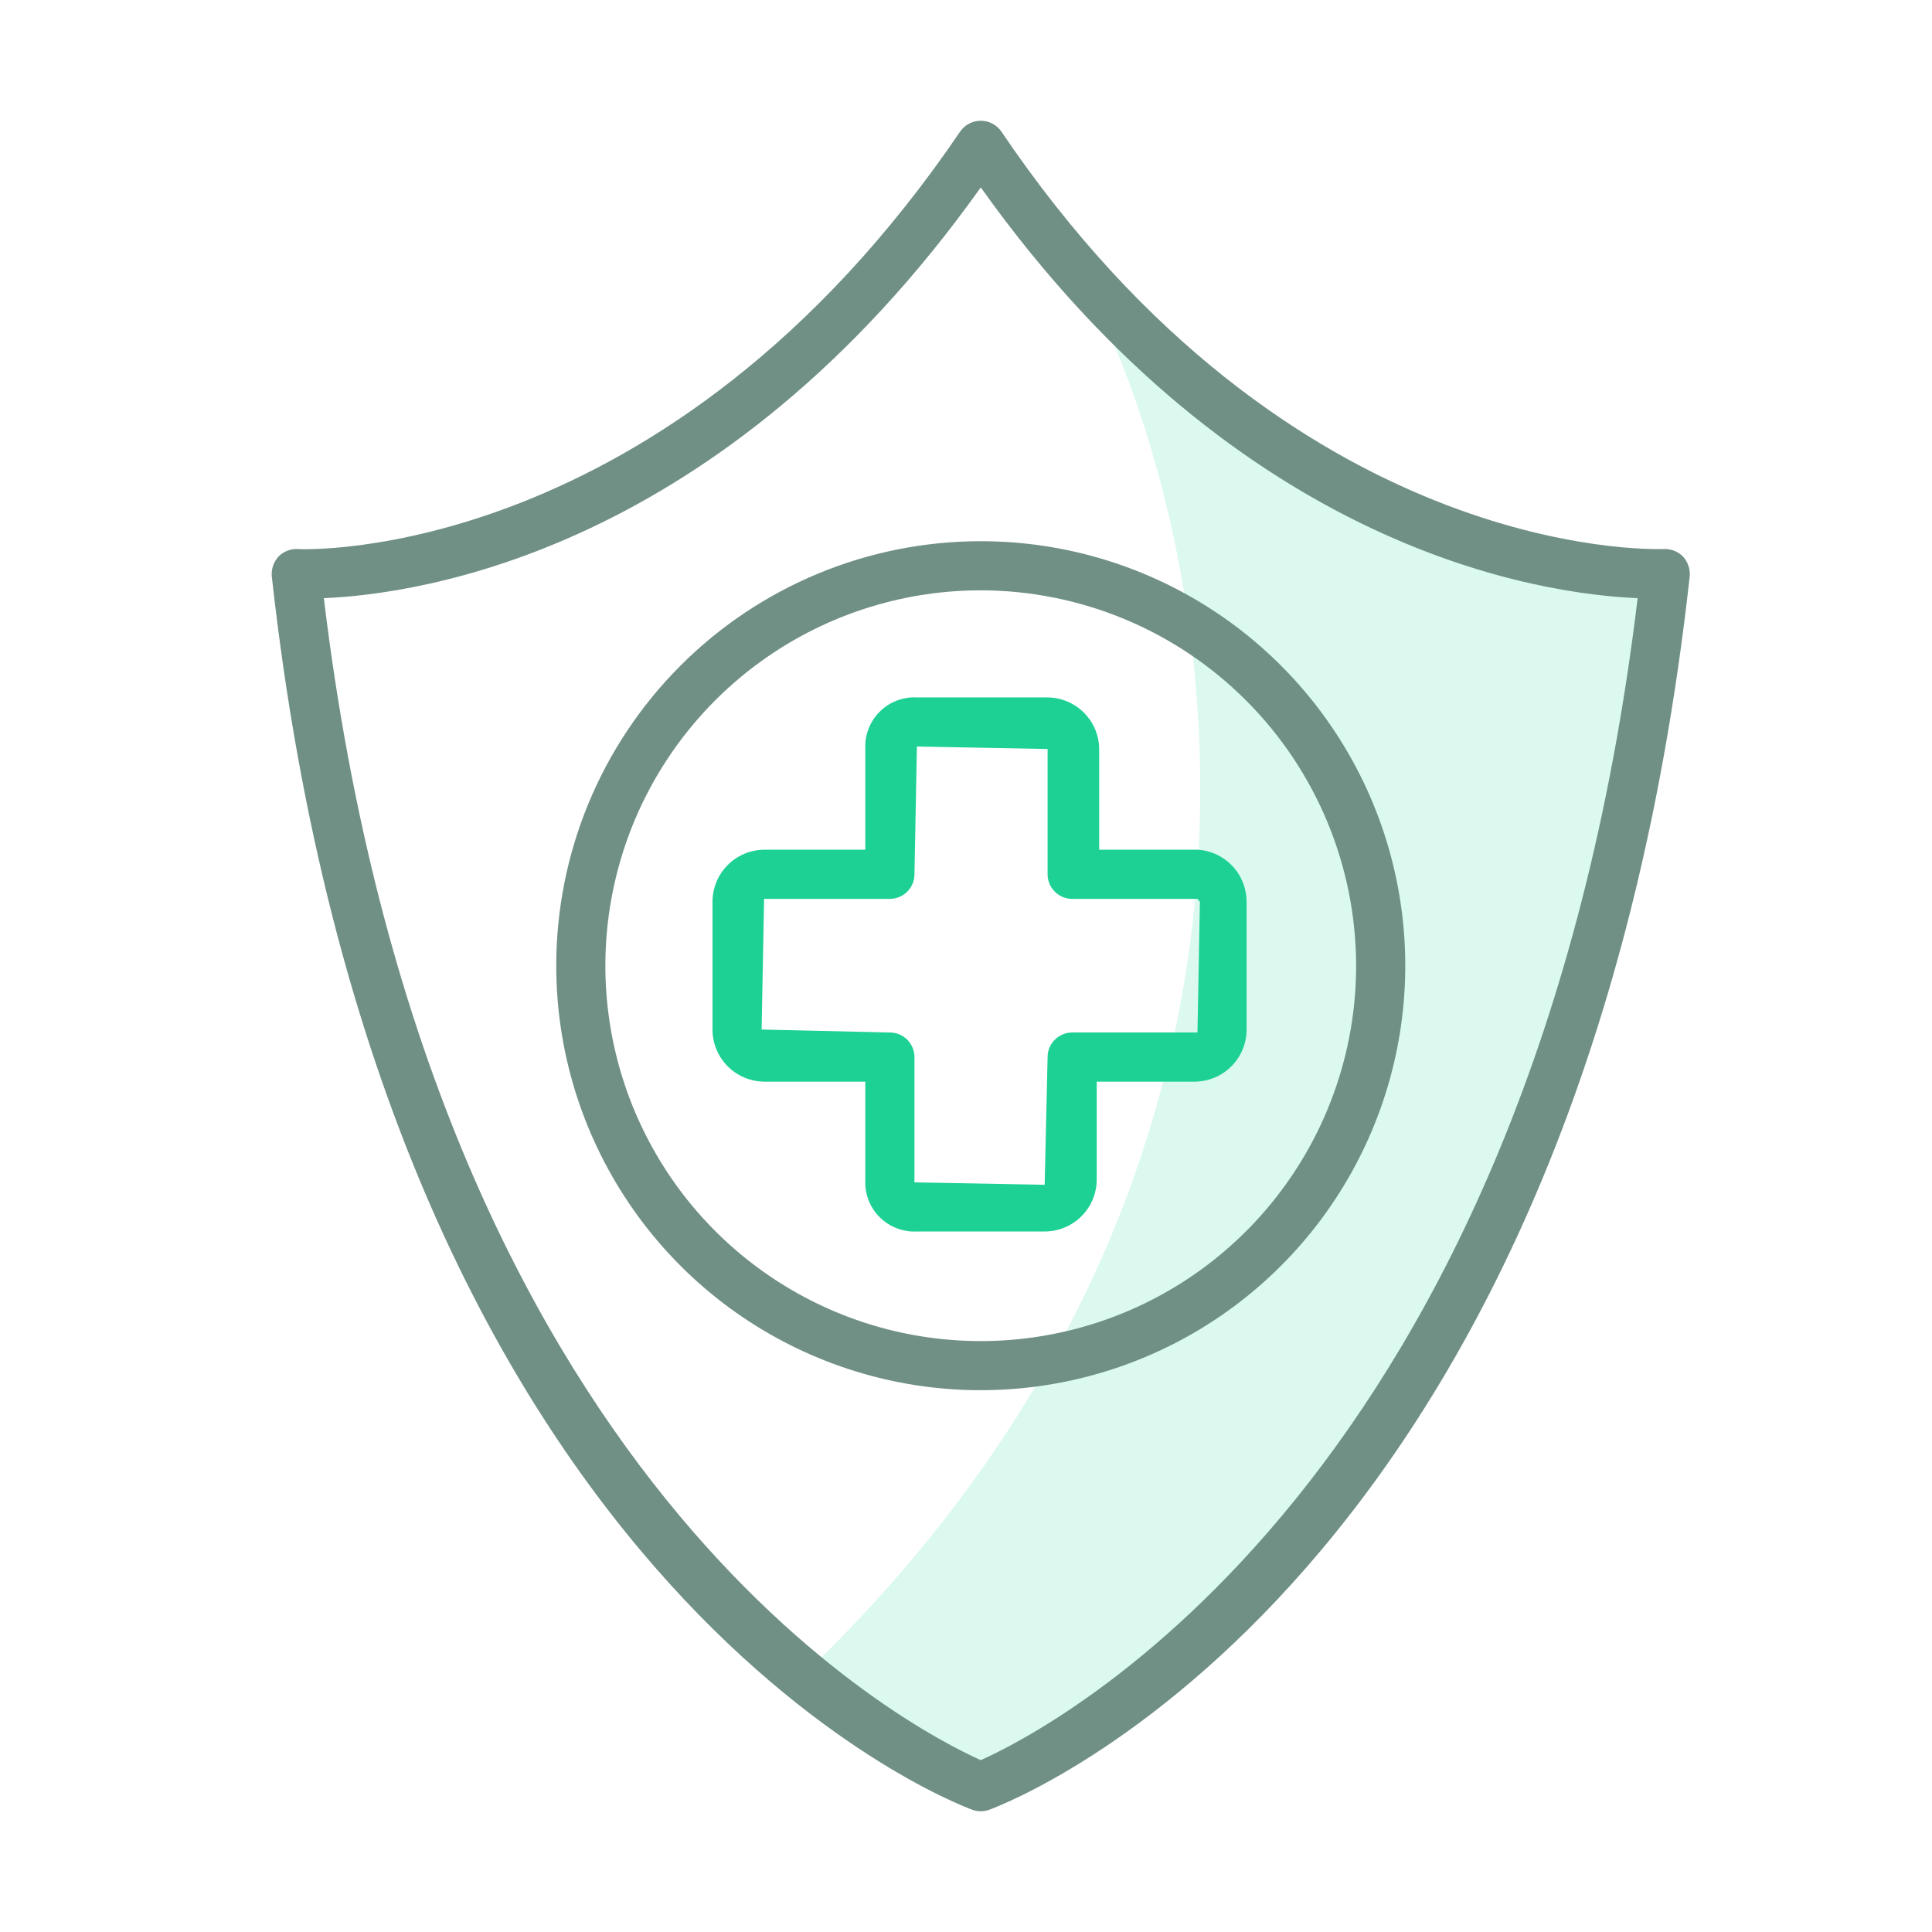 <svg width="56" height="56" viewBox="0 0 56 56" fill="none" xmlns="http://www.w3.org/2000/svg">
<path opacity="0.56" d="M23.566 48.278C39.107 33.148 35.189 15.042 31.287 7.88C36.203 14.087 44.742 16.449 47.88 16.907C48.01 24.555 43.761 34.166 40.623 40.246C38.113 45.109 31.645 49.986 28.725 51.817C27.692 51.538 25.214 50.439 23.566 48.278Z" fill="#BFF5E3"/>
<path d="M34.709 24.63H31.86V21.71C31.857 21.312 31.696 20.932 31.413 20.652C31.131 20.372 30.749 20.215 30.351 20.215H26.577C26.378 20.204 26.179 20.236 25.993 20.308C25.807 20.379 25.638 20.489 25.497 20.63C25.356 20.771 25.246 20.94 25.174 21.126C25.103 21.312 25.071 21.511 25.081 21.71V24.63H22.148C21.75 24.633 21.369 24.794 21.089 25.077C20.809 25.36 20.652 25.741 20.652 26.139V29.842C20.652 30.24 20.809 30.622 21.089 30.904C21.369 31.187 21.75 31.348 22.148 31.352H25.081V34.2C25.071 34.399 25.103 34.598 25.174 34.784C25.246 34.97 25.356 35.139 25.497 35.28C25.638 35.421 25.807 35.531 25.993 35.602C26.179 35.674 26.378 35.706 26.577 35.695H30.28C30.677 35.695 31.059 35.538 31.342 35.258C31.625 34.978 31.785 34.598 31.789 34.2V31.352H34.638C35.035 31.348 35.416 31.187 35.696 30.904C35.976 30.622 36.133 30.24 36.133 29.842V26.139C36.133 25.753 35.986 25.382 35.721 25.101C35.456 24.82 35.094 24.651 34.709 24.63ZM34.709 29.927H31.077C30.888 29.927 30.707 30.003 30.574 30.136C30.44 30.27 30.365 30.451 30.365 30.64L30.28 34.342L26.506 34.271V30.64C26.506 30.451 26.431 30.27 26.297 30.136C26.163 30.003 25.982 29.927 25.794 29.927L22.076 29.842L22.148 26.054H25.794C25.982 26.054 26.163 25.979 26.297 25.845C26.431 25.712 26.506 25.531 26.506 25.342L26.577 21.639L30.365 21.71V25.342C30.365 25.531 30.44 25.712 30.574 25.845C30.707 25.979 30.888 26.054 31.077 26.054H34.709L34.78 26.139L34.709 29.927Z" fill="#1DD195"/>
<path fill-rule="evenodd" clip-rule="evenodd" d="M48.523 15.962C48.619 15.999 48.706 16.055 48.779 16.128C48.849 16.204 48.904 16.294 48.938 16.392C48.972 16.49 48.986 16.594 48.978 16.697C45.76 45.864 29.367 52.201 28.67 52.458C28.513 52.514 28.342 52.514 28.186 52.458C27.488 52.201 11.096 45.864 7.877 16.697C7.869 16.594 7.883 16.49 7.917 16.392C7.952 16.294 8.006 16.204 8.076 16.128C8.149 16.055 8.236 15.999 8.332 15.962C8.427 15.926 8.53 15.909 8.632 15.914C8.732 15.928 19.299 16.384 27.844 3.794C27.911 3.703 27.999 3.629 28.101 3.578C28.202 3.527 28.314 3.5 28.428 3.5C28.541 3.5 28.653 3.527 28.755 3.578C28.856 3.629 28.944 3.703 29.012 3.794C37.386 16.195 47.792 15.925 48.211 15.914C48.218 15.914 48.222 15.914 48.223 15.914C48.326 15.909 48.428 15.926 48.523 15.962ZM9.387 17.338C12.477 42.987 26.391 50.108 28.428 51.019C30.464 50.108 44.378 42.987 47.468 17.338C44.734 17.224 35.961 16.014 28.428 5.432C20.894 16.014 12.121 17.224 9.387 17.338ZM18.197 34.827C16.845 32.804 16.123 30.425 16.123 27.991C16.123 24.728 17.419 21.598 19.727 19.291C22.035 16.983 25.164 15.687 28.428 15.687C30.861 15.687 33.24 16.408 35.264 17.76C37.287 19.112 38.864 21.034 39.796 23.282C40.727 25.531 40.971 28.005 40.496 30.392C40.021 32.779 38.849 34.971 37.128 36.692C35.408 38.413 33.215 39.585 30.828 40.059C28.441 40.534 25.967 40.291 23.719 39.359C21.471 38.428 19.549 36.851 18.197 34.827ZM37.474 34.036C38.67 32.247 39.308 30.143 39.308 27.991C39.304 25.107 38.157 22.341 36.117 20.302C34.078 18.262 31.312 17.114 28.428 17.111C26.276 17.111 24.172 17.749 22.383 18.944C20.593 20.14 19.199 21.839 18.375 23.827C17.552 25.816 17.336 28.003 17.756 30.114C18.176 32.224 19.212 34.163 20.734 35.685C22.256 37.206 24.194 38.243 26.305 38.663C28.416 39.083 30.603 38.867 32.592 38.044C34.58 37.22 36.279 35.825 37.474 34.036Z" fill="#709085"/>
</svg>
